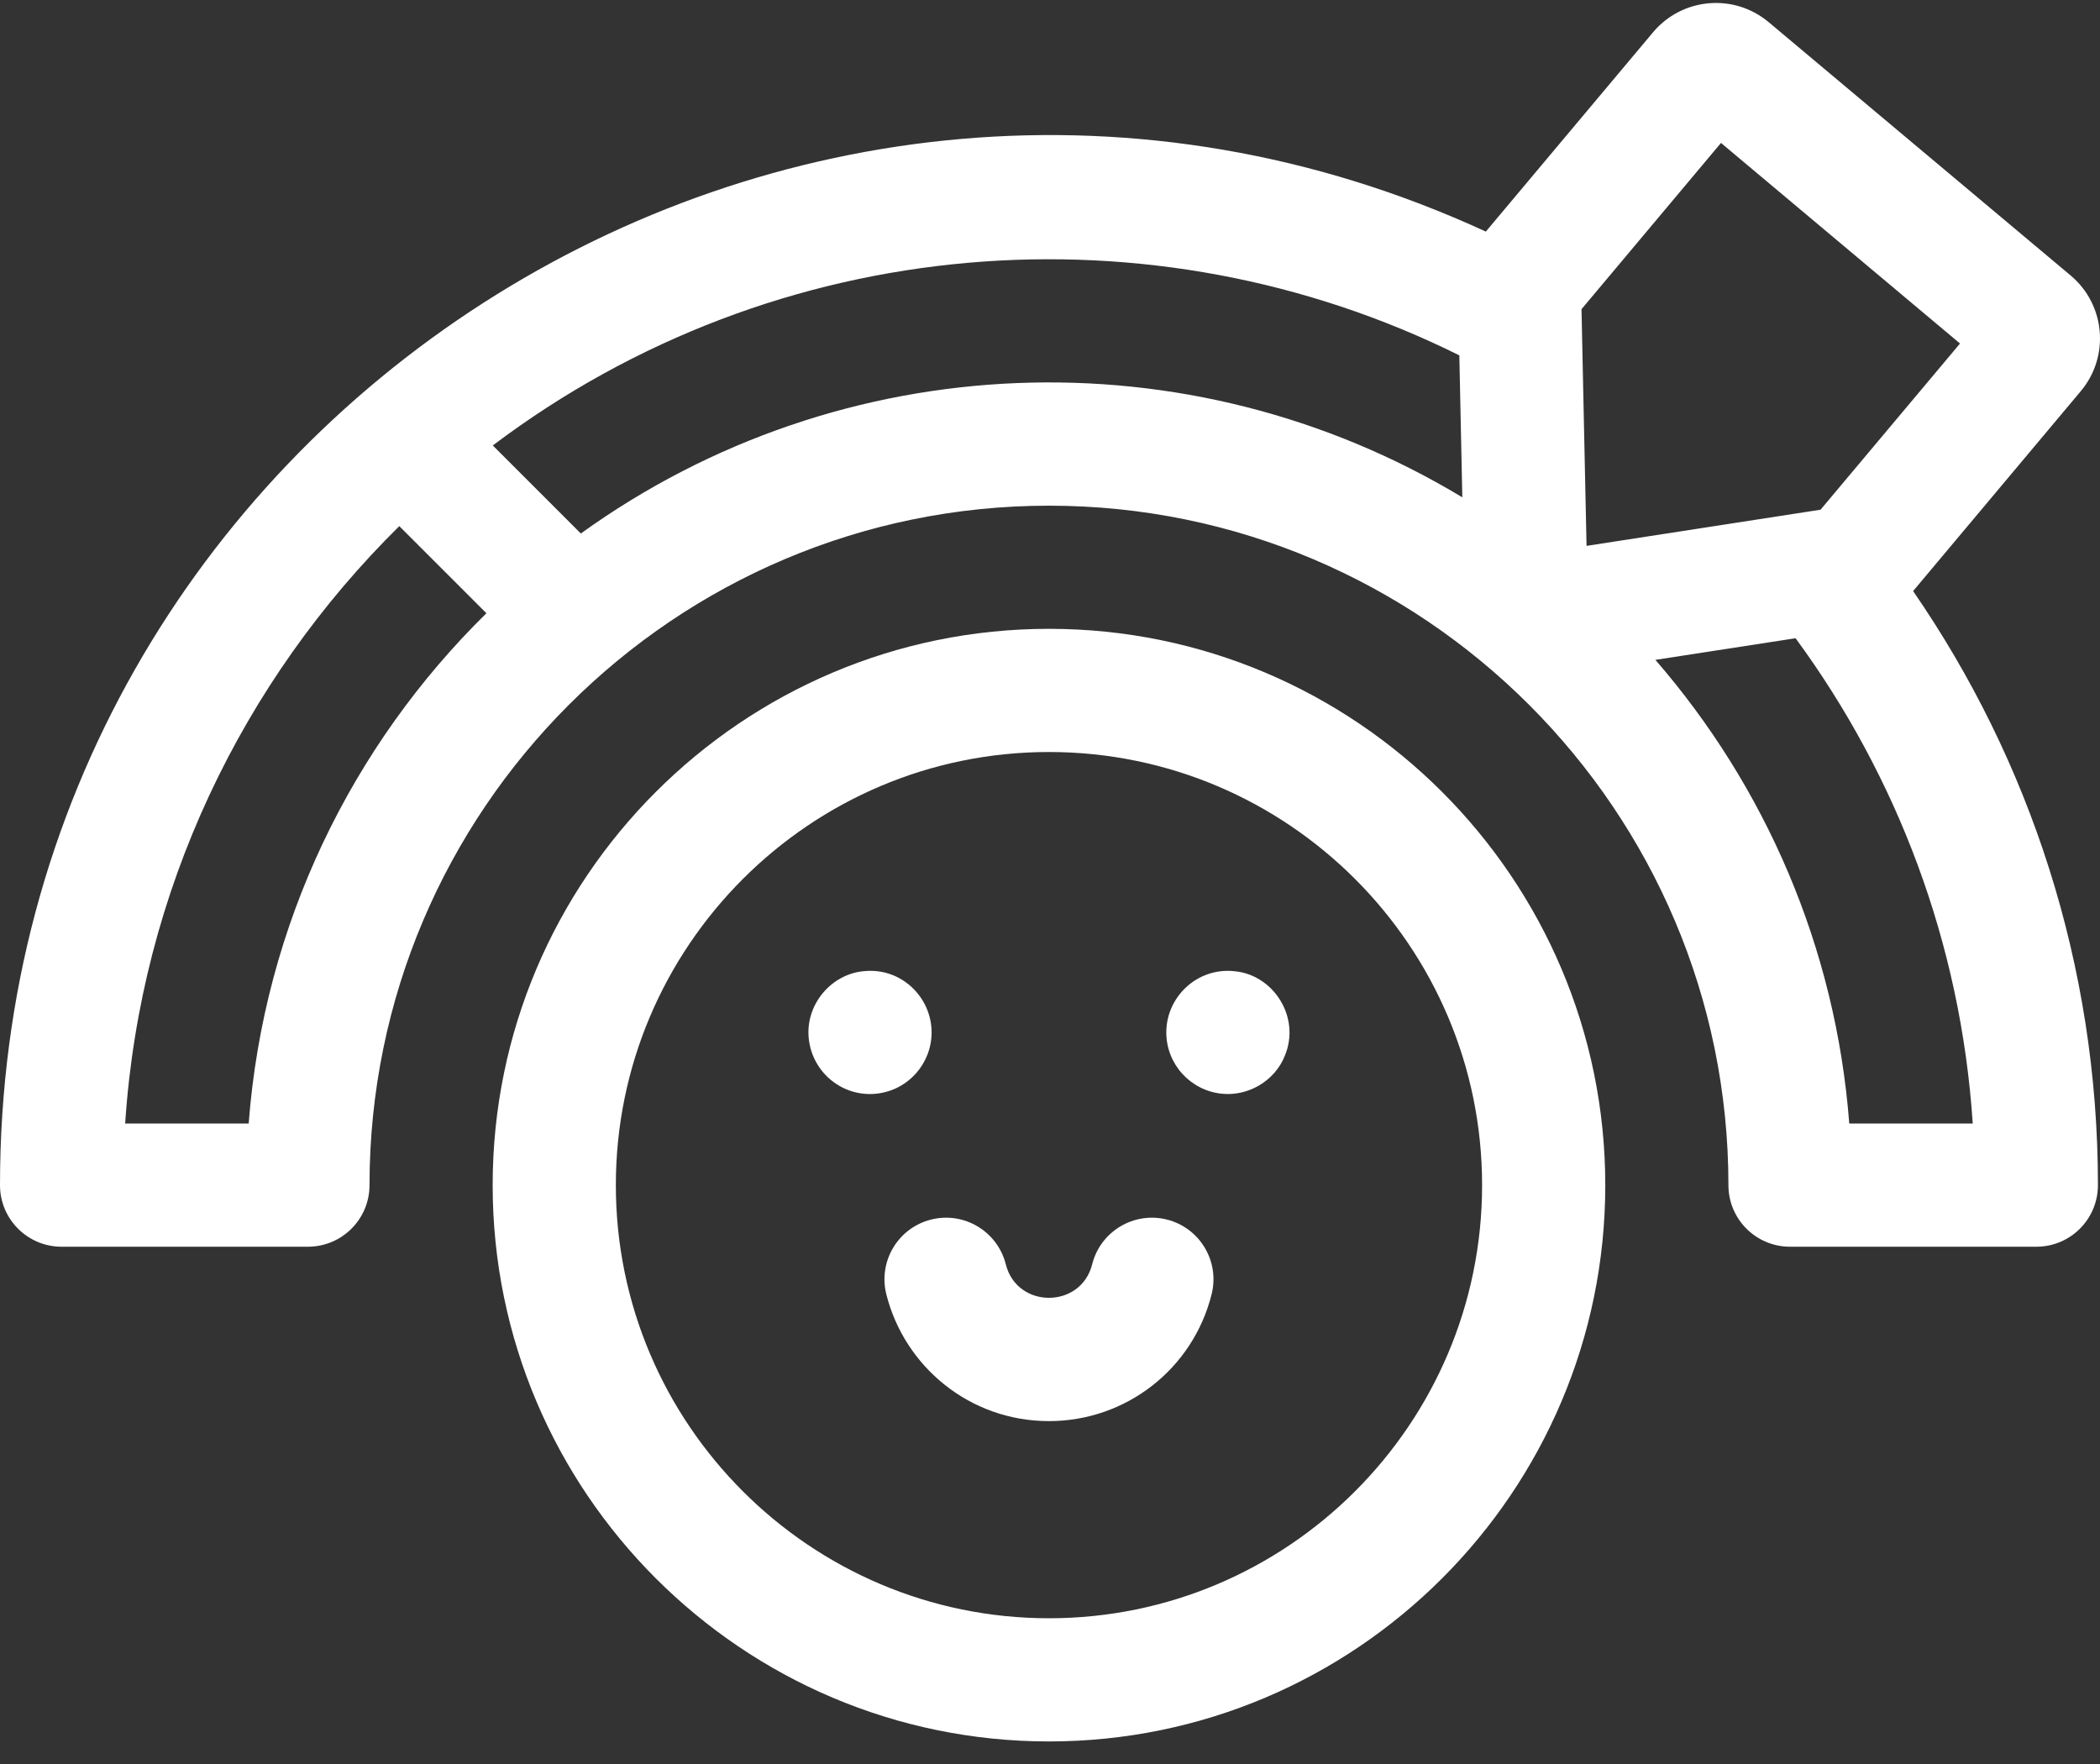 <svg width="50" height="42" viewBox="0 0 50 42" fill="none" xmlns="http://www.w3.org/2000/svg">
<rect x="0" y="0" width="50" height="42" fill="#333333" stroke="none"/>
<path d="M24.975 14.972C17.672 14.972 11.73 20.915 11.73 28.218C11.73 35.522 17.672 41.463 24.975 41.463C32.278 41.463 38.221 35.521 38.221 28.218C38.221 20.915 32.278 14.972 24.975 14.972ZM24.975 38.53C19.289 38.53 14.663 33.905 14.663 28.217C14.663 22.531 19.289 17.905 24.975 17.905C30.661 17.905 35.288 22.531 35.288 28.217C35.288 33.905 30.662 38.53 24.975 38.53Z" fill="white"/>
<path d="M22.181 24.581C22.181 23.747 21.462 23.032 20.571 23.123C19.804 23.187 19.171 23.907 19.256 24.726C19.341 25.544 20.066 26.122 20.859 26.041C21.625 25.963 22.181 25.32 22.181 24.581Z" fill="white"/>
<path d="M29.38 23.123C28.507 23.034 27.769 23.733 27.769 24.581C27.769 25.332 28.338 25.964 29.091 26.041C29.727 26.106 30.354 25.731 30.589 25.142C30.978 24.224 30.321 23.201 29.38 23.123Z" fill="white"/>
<path d="M27.783 29.037C26.997 28.84 26.201 29.318 26.004 30.103C25.737 31.166 24.214 31.167 23.948 30.103C23.75 29.318 22.954 28.84 22.169 29.037C21.383 29.234 20.906 30.031 21.103 30.816C21.533 32.532 23.083 33.836 24.976 33.836C26.81 33.836 28.403 32.594 28.848 30.816C29.045 30.031 28.568 29.234 27.783 29.037Z" fill="white"/>
<path d="M49.542 9.314C50.235 8.488 50.131 7.257 49.302 6.56L42.113 0.529C41.281 -0.169 40.05 -0.055 39.358 0.769L35.377 5.514C18.894 -2.074 0 10.062 0 28.218C0 29.028 0.657 29.684 1.466 29.684H7.331C8.141 29.684 8.798 29.028 8.798 28.218C8.798 19.298 16.055 12.04 24.976 12.04C33.896 12.04 41.153 19.298 41.153 28.218C41.153 29.028 41.81 29.684 42.62 29.684H48.485C49.294 29.684 49.951 29.028 49.951 28.218C49.951 22.971 48.324 18.096 45.55 14.073L49.542 9.314ZM11.581 14.601C8.38 17.746 6.281 22.01 5.921 26.751H2.98C3.347 21.202 5.776 16.207 9.507 12.527L9.507 12.527L11.581 14.601ZM13.83 12.702L13.83 12.703L11.733 10.606C11.733 10.606 11.733 10.606 11.733 10.606C18.515 5.493 27.45 4.837 34.746 8.461L34.817 11.841C28.303 7.912 20.039 8.229 13.83 12.702ZM37.655 7.361C38.141 6.783 37.58 7.451 40.976 3.403L46.667 8.179C43.274 12.222 43.831 11.559 43.346 12.136C36.974 13.121 44.056 12.027 37.775 12.997C37.682 8.688 37.783 13.338 37.655 7.361ZM46.97 26.751H44.03C43.709 22.547 42.023 18.719 39.414 15.711L42.752 15.196C45.161 18.477 46.686 22.448 46.97 26.751Z" fill="white"/>
</svg>
